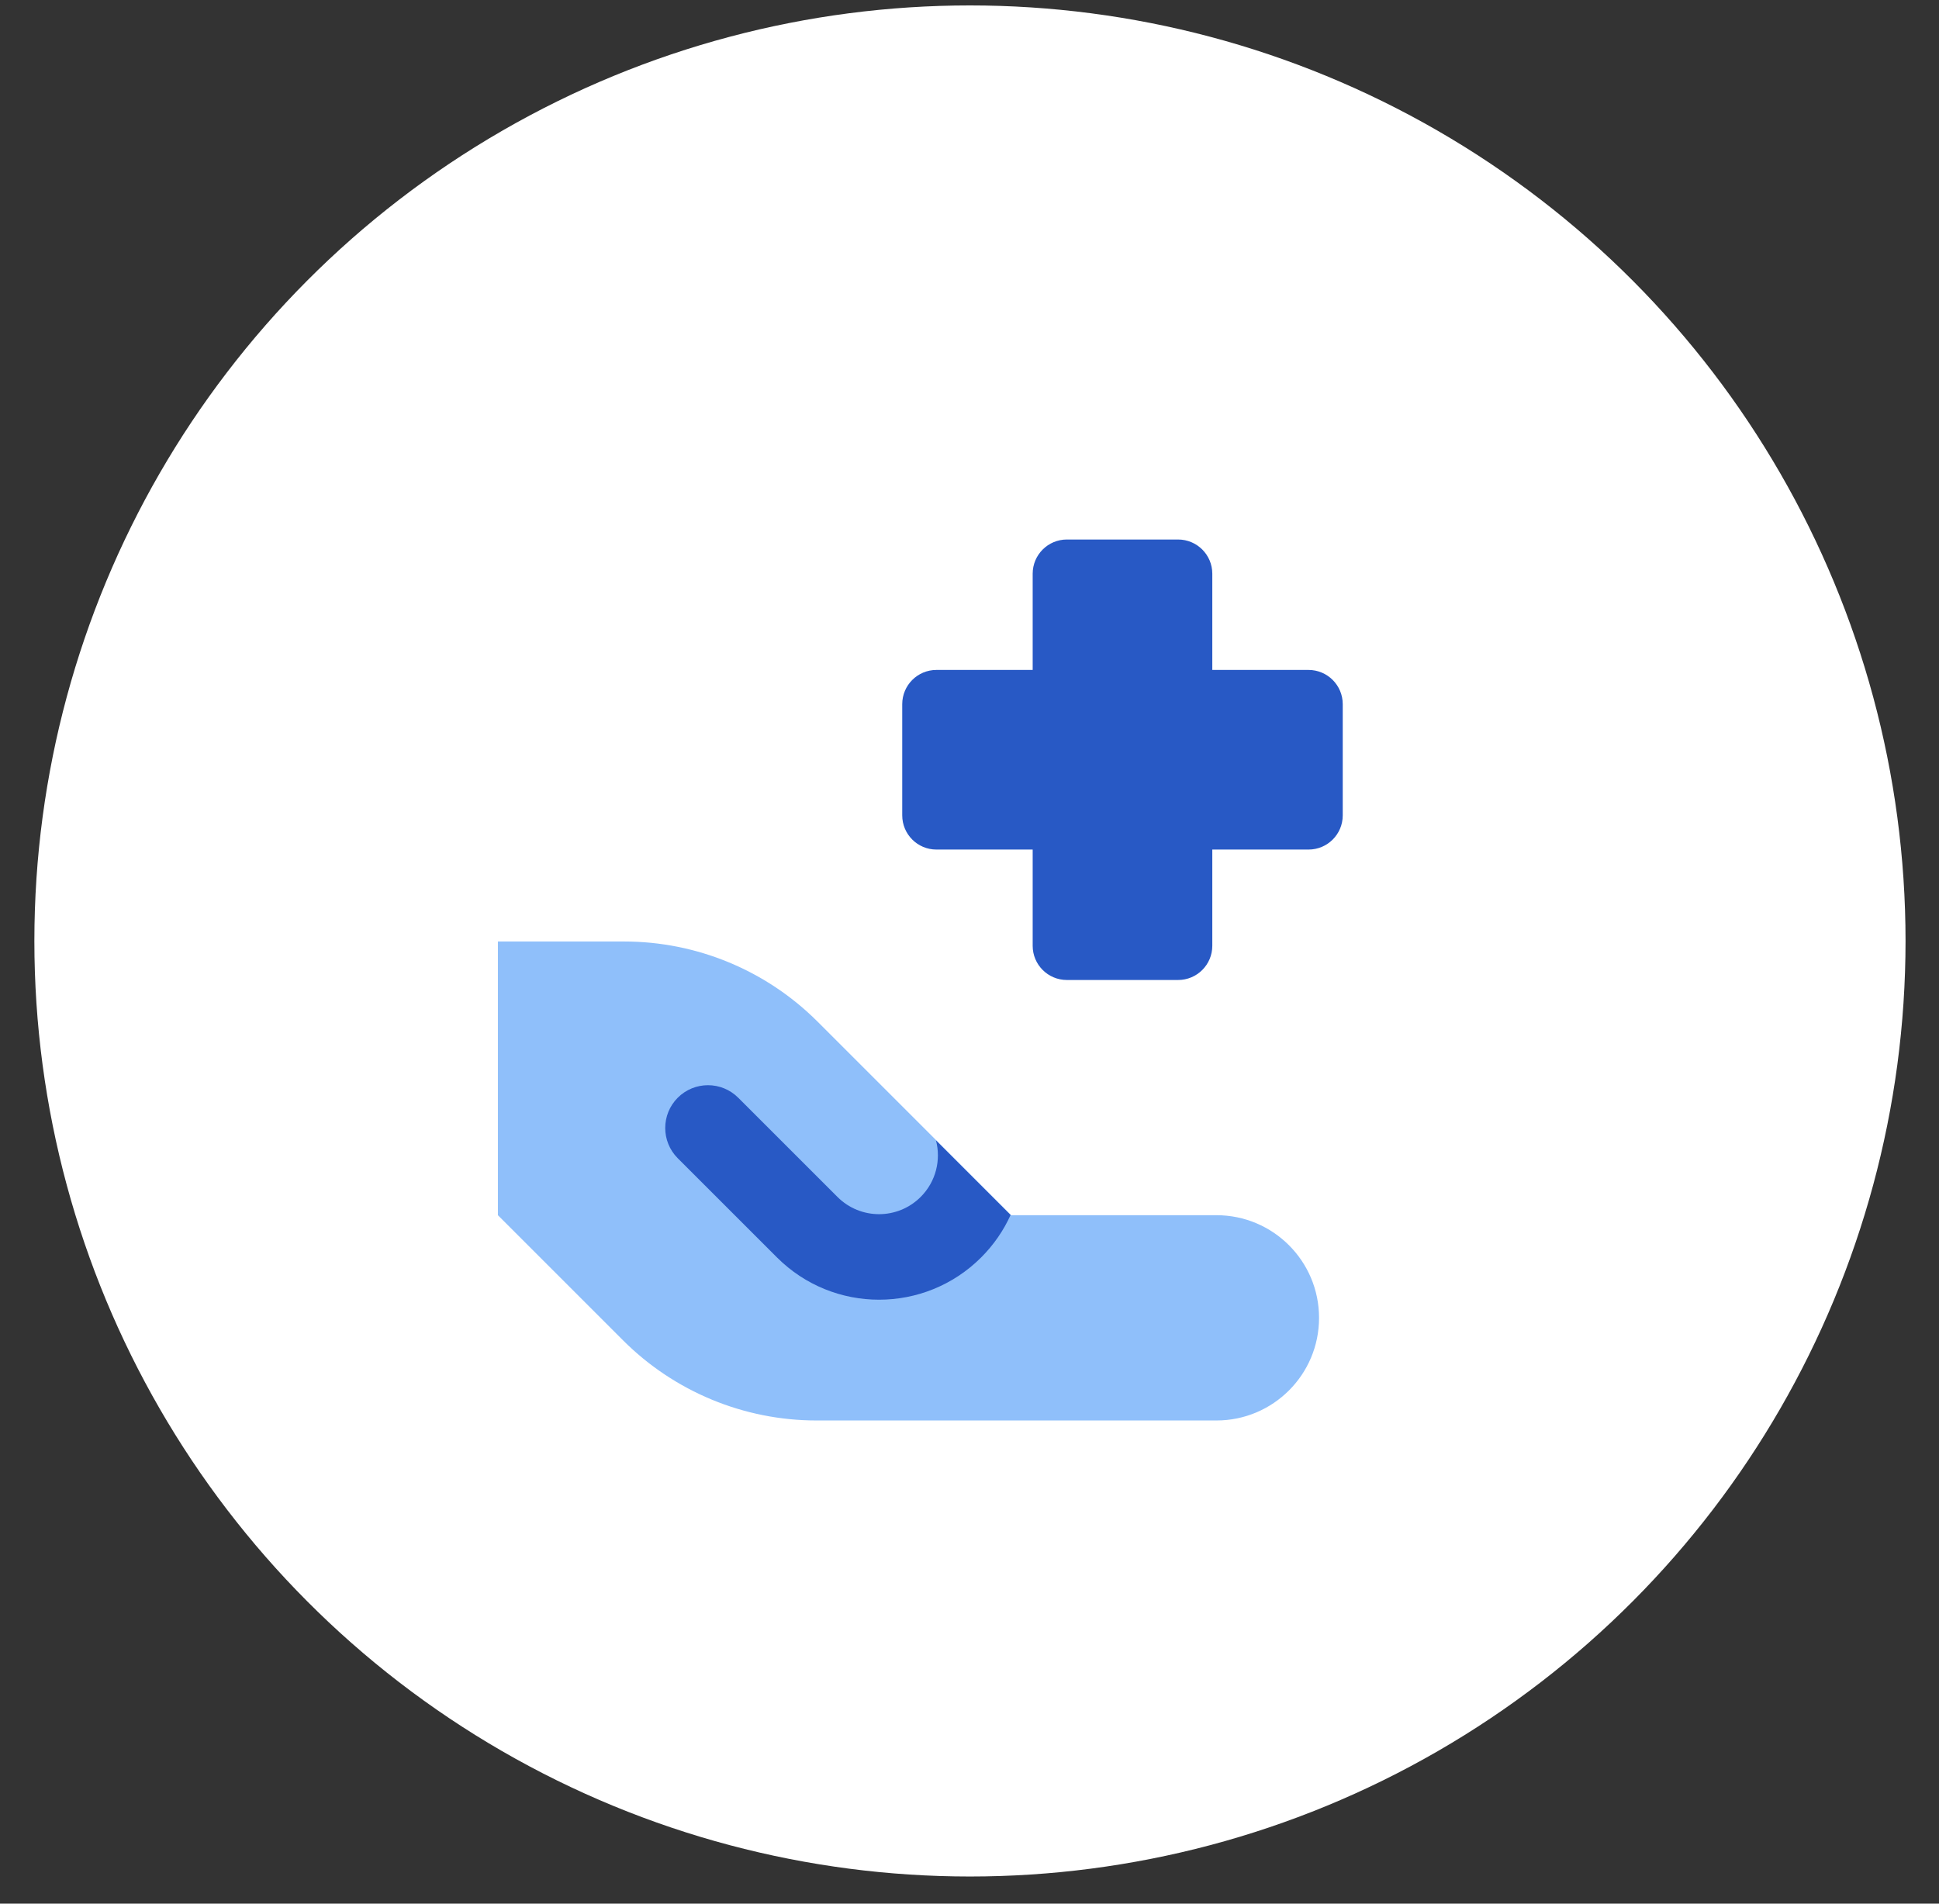 <svg width="55" height="54" viewBox="0 0 55 54" fill="none" xmlns="http://www.w3.org/2000/svg">
<rect x="0" y="0" width="55" height="54" fill="#333333" stroke="none"/>
<circle cx="27.513" cy="26.692" r="26.538" fill="white"/>
<g clip-path="url(#clip0_886_14351)">
<path fill-rule="evenodd" clip-rule="evenodd" d="M30.262 15.304C29.726 15.304 29.292 15.739 29.292 16.274V19.004H26.562C26.026 19.004 25.592 19.439 25.592 19.975V23.129C25.592 23.665 26.026 24.099 26.562 24.099H29.292V26.829C29.292 27.365 29.726 27.799 30.262 27.799H33.416C33.953 27.799 34.387 27.365 34.387 26.829V24.099H37.117C37.653 24.099 38.087 23.665 38.087 23.129V19.975C38.087 19.439 37.653 19.004 37.117 19.004H34.387V16.274C34.387 15.739 33.953 15.304 33.416 15.304H30.262Z" fill="#2859C5"/>
<path d="M17.701 26.707H14.123V34.471L17.672 38.02C19.128 39.476 21.103 40.294 23.162 40.294H34.504C36.112 40.294 37.415 38.991 37.415 37.383C37.415 35.775 36.112 34.471 34.504 34.471H28.681L23.191 28.981C21.735 27.525 19.76 26.707 17.701 26.707Z" fill="#8FBFFA"/>
<path fill-rule="evenodd" clip-rule="evenodd" d="M26.549 32.348C26.695 32.903 26.55 33.518 26.115 33.953C25.463 34.605 24.406 34.605 23.755 33.953L20.94 31.139C20.466 30.665 19.698 30.665 19.224 31.139C18.751 31.613 18.751 32.381 19.224 32.855L22.039 35.669C23.638 37.268 26.231 37.268 27.831 35.669C28.19 35.31 28.468 34.901 28.666 34.465L26.549 32.348Z" fill="#2859C5"/>
</g>
<defs>
<clipPath id="clip0_886_14351">
<rect width="27.174" height="27.174" fill="white" transform="translate(14.123 13.302)"/>
</clipPath>
</defs>
</svg>
